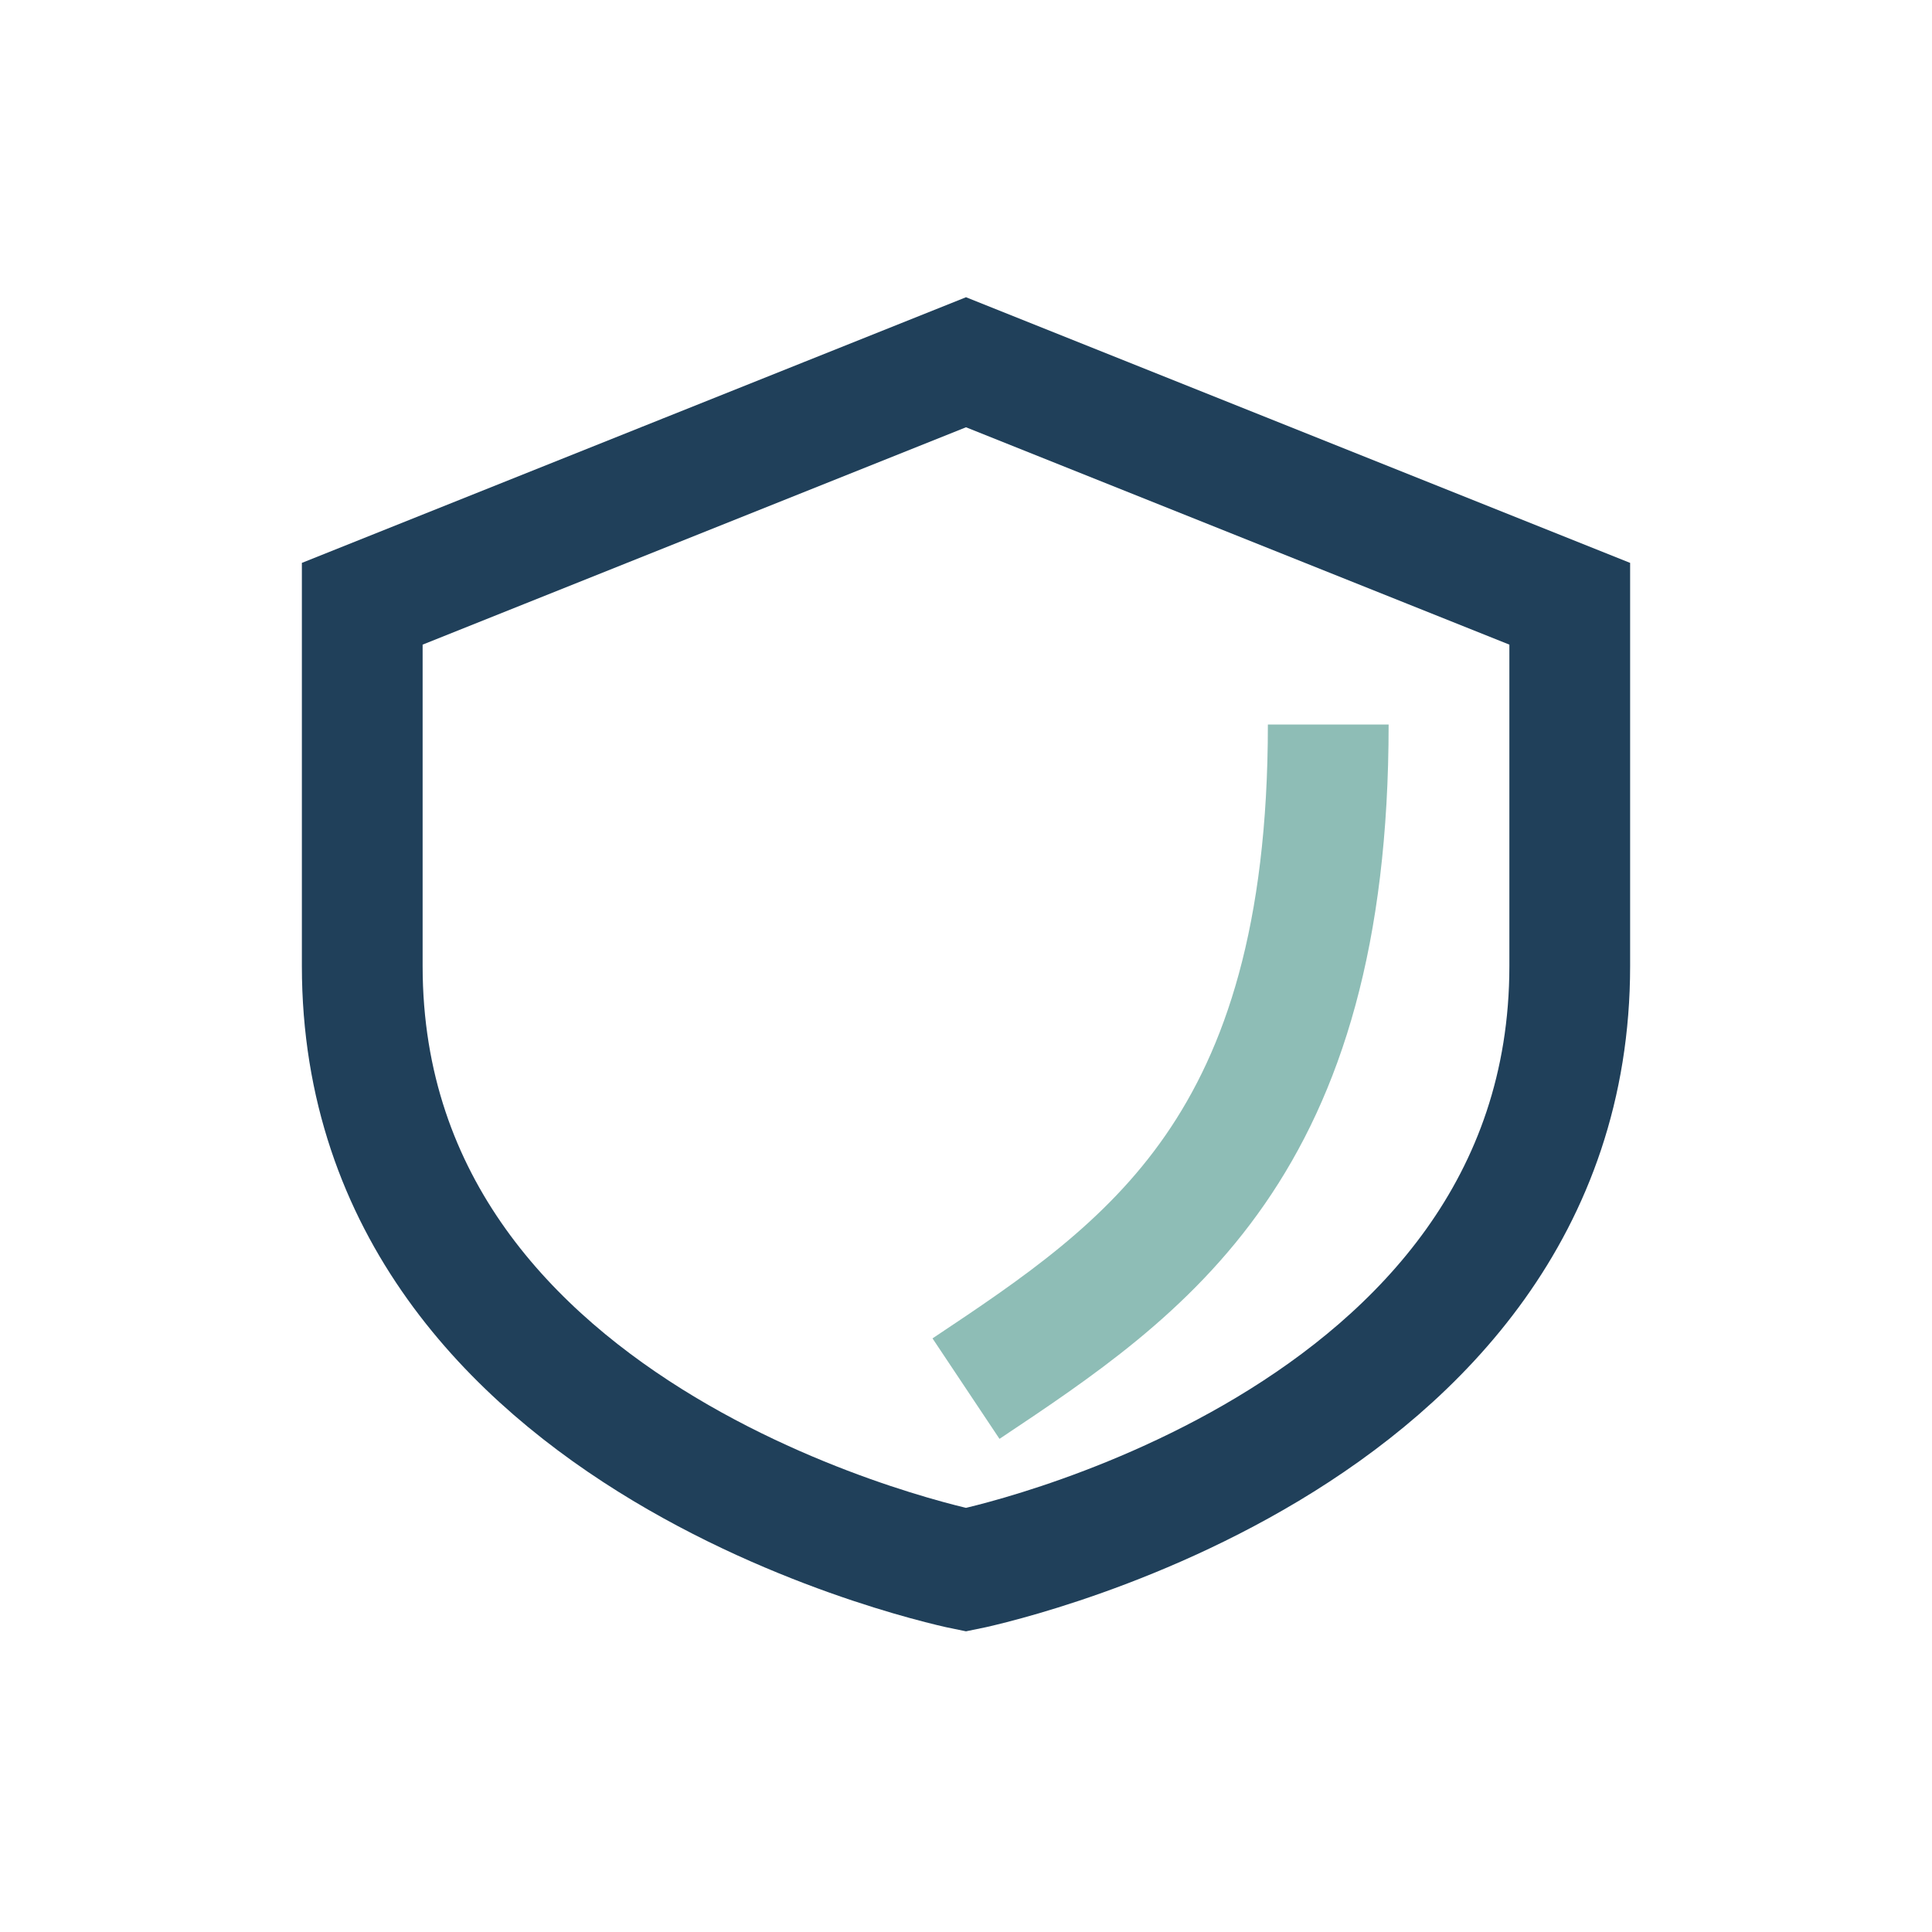 <?xml version="1.0" encoding="UTF-8"?>
<svg xmlns="http://www.w3.org/2000/svg" width="32" height="32" viewBox="0 0 32 32"><path d="M16 6l10 4v6c0 8-10 10-10 10S6 24 6 16V10l10-4z" fill="none" stroke="#20405A" stroke-width="2"/><path d="M16 23c3-2 6-4 6-11" fill="none" stroke="#8EBDB6" stroke-width="2"/></svg>